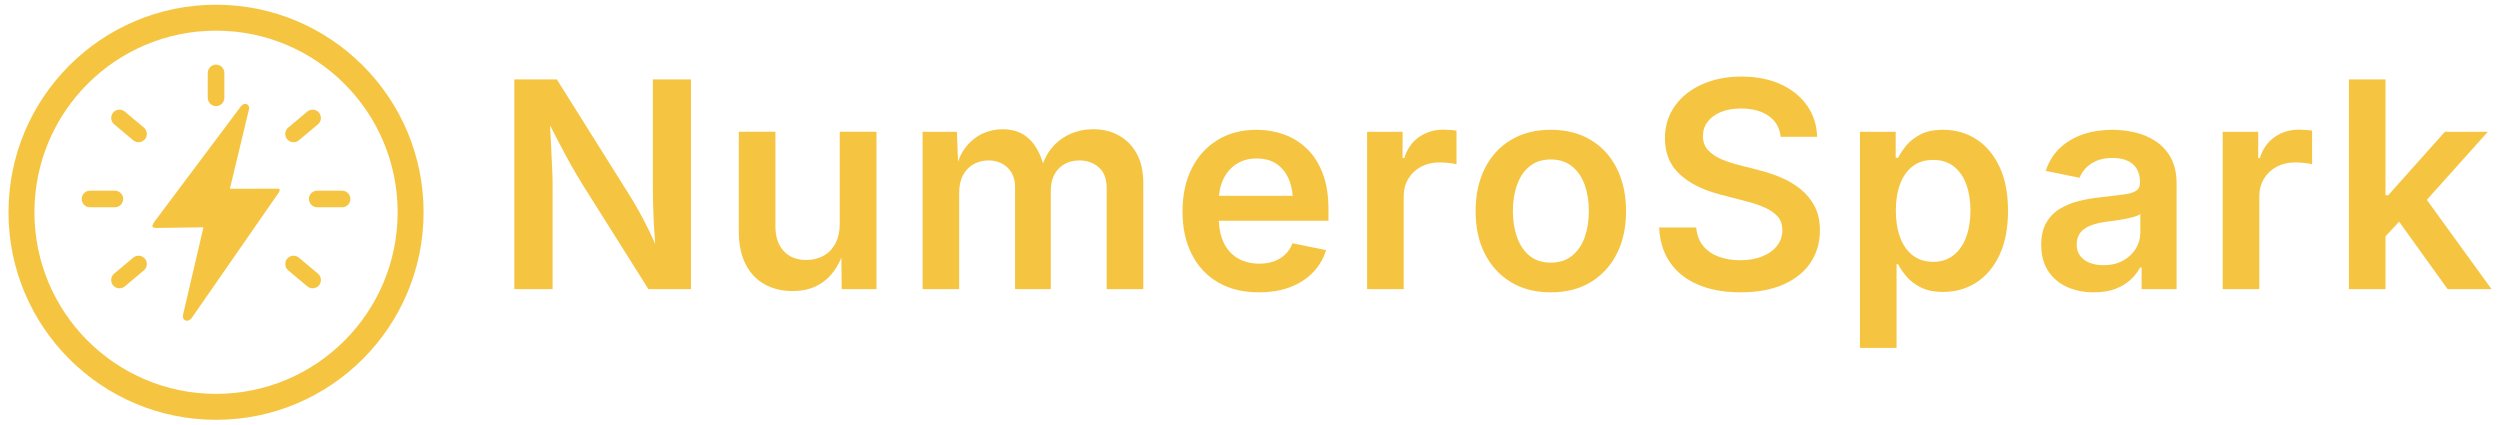 <?xml version="1.0" encoding="UTF-8"?> <svg xmlns="http://www.w3.org/2000/svg" xmlns:xlink="http://www.w3.org/1999/xlink" xmlns:xodm="http://www.corel.com/coreldraw/odm/2003" xml:space="preserve" width="265px" height="45px" version="1.1" style="shape-rendering:geometricPrecision; text-rendering:geometricPrecision; image-rendering:optimizeQuality; fill-rule:evenodd; clip-rule:evenodd" viewBox="0 0 592.459 100.606"> <defs> <style type="text/css"> .fil0 {fill:none} .fil2 {fill:#F5C542} .fil1 {fill:#F5C542;fill-rule:nonzero} </style> </defs> <g id="Layer_x0020_1">  <g id="_2732933342592"> <rect class="fil0" width="592.459" height="100.606" rx="31.434" ry="22.357"></rect> <g> <path class="fil1" d="M121.888 68.514l0 -49.697 10.076 0 17.18 27.382c0.718,1.139 1.47,2.413 2.266,3.848 0.809,1.435 1.64,3.04 2.505,4.805 0.865,1.776 1.719,3.735 2.574,5.886l-1.003 0c-0.159,-1.867 -0.295,-3.78 -0.42,-5.75 -0.126,-1.97 -0.217,-3.836 -0.263,-5.601 -0.057,-1.765 -0.09,-3.267 -0.09,-4.487l0 -26.083 9.039 0 0 49.697 -10.098 0 -15.519 -24.65c-0.979,-1.582 -1.901,-3.13 -2.766,-4.667 -0.866,-1.537 -1.8,-3.267 -2.801,-5.203 -1.003,-1.936 -2.21,-4.27 -3.633,-7.003l1.264 0c0.137,2.415 0.251,4.714 0.365,6.889 0.113,2.163 0.205,4.099 0.285,5.818 0.079,1.707 0.113,3.086 0.113,4.133l0 24.683 -9.074 0z"></path> <path id="_1" class="fil1" d="M187.858 68.981c-2.55,0 -4.793,-0.547 -6.718,-1.639 -1.924,-1.082 -3.415,-2.676 -4.474,-4.782 -1.047,-2.107 -1.582,-4.646 -1.582,-7.617l0 -23.716 8.675 0 0 22.372c0,2.494 0.65,4.452 1.947,5.875 1.31,1.423 3.086,2.14 5.363,2.14 1.525,0 2.903,-0.341 4.098,-1.001 1.196,-0.672 2.141,-1.651 2.824,-2.937 0.672,-1.287 1.014,-2.824 1.014,-4.6l0 -21.849 8.709 0 0 37.287 -8.243 0 -0.102 -9.211 0.672 0c-1.048,3.257 -2.597,5.67 -4.646,7.276 -2.038,1.605 -4.554,2.402 -7.537,2.402z"></path> <path id="_2" class="fil1" d="M218.636 68.514l0 -37.287 8.14 0 0.331 8.971 -0.627 0c0.535,-2.231 1.355,-4.041 2.482,-5.442 1.128,-1.4 2.437,-2.436 3.94,-3.119 1.502,-0.672 3.074,-1.013 4.713,-1.013 2.698,0 4.873,0.842 6.524,2.538 1.662,1.686 2.835,4.179 3.519,7.47l-1.037 0c0.513,-2.233 1.389,-4.077 2.619,-5.557 1.24,-1.48 2.709,-2.596 4.405,-3.336 1.698,-0.739 3.519,-1.115 5.454,-1.115 2.244,0 4.259,0.489 6.035,1.468 1.787,0.98 3.199,2.403 4.235,4.281 1.048,1.878 1.571,4.213 1.571,6.991l0 25.15 -8.676 0 0 -23.818c0,-2.311 -0.625,-3.997 -1.901,-5.067 -1.264,-1.069 -2.789,-1.605 -4.565,-1.605 -1.378,0 -2.585,0.308 -3.598,0.9 -1.024,0.603 -1.81,1.434 -2.357,2.493 -0.547,1.047 -0.819,2.277 -0.819,3.677l0 23.42 -8.471 0 0 -24.216c0,-1.89 -0.593,-3.405 -1.765,-4.555 -1.184,-1.139 -2.699,-1.719 -4.543,-1.719 -1.264,0 -2.425,0.296 -3.484,0.866 -1.059,0.58 -1.889,1.434 -2.516,2.572 -0.626,1.139 -0.934,2.54 -0.934,4.202l0 22.85 -8.675 0z"></path> <path id="_3" class="fil1" d="M298.348 69.277c-3.769,0 -6.991,-0.786 -9.701,-2.368 -2.698,-1.571 -4.77,-3.803 -6.227,-6.672 -1.458,-2.869 -2.186,-6.239 -2.186,-10.133 0,-3.848 0.717,-7.218 2.152,-10.111 1.434,-2.891 3.461,-5.157 6.102,-6.785 2.63,-1.64 5.727,-2.448 9.29,-2.448 2.266,0 4.43,0.365 6.49,1.093 2.05,0.741 3.871,1.867 5.465,3.404 1.594,1.538 2.835,3.485 3.735,5.852 0.899,2.369 1.354,5.192 1.354,8.46l0 2.732 -30.489 0 0 -5.897 26.186 0 -4.076 1.73c0,-2.095 -0.319,-3.928 -0.957,-5.522 -0.648,-1.593 -1.617,-2.823 -2.891,-3.722 -1.276,-0.889 -2.87,-1.333 -4.782,-1.333 -1.913,0 -3.541,0.456 -4.873,1.355 -1.333,0.899 -2.357,2.095 -3.052,3.598 -0.706,1.503 -1.047,3.176 -1.047,5.02l0 4.077c0,2.357 0.399,4.338 1.195,5.966 0.798,1.628 1.924,2.846 3.371,3.666 1.446,0.831 3.119,1.241 5.032,1.241 1.275,0 2.425,-0.183 3.461,-0.557 1.025,-0.365 1.924,-0.911 2.675,-1.629 0.763,-0.729 1.333,-1.605 1.709,-2.653l7.969 1.629c-0.603,2.003 -1.627,3.756 -3.074,5.26 -1.434,1.502 -3.245,2.664 -5.419,3.506 -2.163,0.831 -4.634,1.241 -7.412,1.241z"></path> <path id="_4" class="fil1" d="M323.979 68.514l0 -37.287 8.414 0 0 6.228 0.399 0c0.66,-2.152 1.832,-3.814 3.495,-4.987 1.673,-1.161 3.574,-1.742 5.704,-1.742 0.489,0 1.036,0.023 1.639,0.068 0.603,0.035 1.116,0.091 1.537,0.16l0 7.97c-0.364,-0.103 -0.934,-0.205 -1.742,-0.297 -0.796,-0.09 -1.582,-0.136 -2.367,-0.136 -1.594,0 -3.041,0.353 -4.316,1.036 -1.275,0.694 -2.277,1.64 -3.006,2.858 -0.717,1.207 -1.082,2.607 -1.082,4.178l0 21.951 -8.675 0z"></path> <path id="_5" class="fil1" d="M367.497 69.277c-3.621,0 -6.775,-0.797 -9.439,-2.414 -2.664,-1.616 -4.725,-3.86 -6.182,-6.74 -1.458,-2.88 -2.186,-6.228 -2.186,-10.053 0,-3.871 0.728,-7.253 2.186,-10.156 1.457,-2.904 3.518,-5.158 6.182,-6.752 2.664,-1.605 5.818,-2.402 9.439,-2.402 3.654,0 6.808,0.797 9.472,2.402 2.676,1.594 4.737,3.848 6.194,6.752 1.457,2.903 2.186,6.285 2.186,10.156 0,3.825 -0.729,7.173 -2.186,10.053 -1.457,2.88 -3.518,5.124 -6.194,6.74 -2.664,1.617 -5.818,2.414 -9.472,2.414zm0 -7.036c2.026,0 3.712,-0.546 5.055,-1.628 1.343,-1.093 2.345,-2.562 3.006,-4.406 0.648,-1.844 0.978,-3.906 0.978,-6.171 0,-2.289 -0.33,-4.361 -0.978,-6.205 -0.661,-1.845 -1.663,-3.314 -3.006,-4.406 -1.343,-1.082 -3.029,-1.629 -5.055,-1.629 -2.027,0 -3.701,0.547 -5.022,1.629 -1.32,1.092 -2.311,2.55 -2.96,4.395 -0.66,1.832 -0.99,3.904 -0.99,6.216 0,2.265 0.33,4.327 0.99,6.171 0.649,1.844 1.64,3.313 2.96,4.406 1.321,1.082 2.995,1.628 5.022,1.628z"></path> <path id="_6" class="fil1" d="M412.483 69.277c-3.849,0 -7.196,-0.592 -10.031,-1.799 -2.835,-1.195 -5.055,-2.948 -6.649,-5.237 -1.605,-2.288 -2.471,-5.066 -2.607,-8.334l8.778 0c0.159,1.73 0.694,3.176 1.628,4.337 0.933,1.151 2.174,2.016 3.712,2.585 1.526,0.57 3.233,0.843 5.101,0.843 1.957,0 3.689,-0.296 5.18,-0.9 1.502,-0.592 2.676,-1.435 3.518,-2.516 0.854,-1.081 1.275,-2.322 1.275,-3.746 0,-1.298 -0.375,-2.368 -1.116,-3.211 -0.751,-0.842 -1.799,-1.559 -3.142,-2.152 -1.343,-0.58 -2.914,-1.103 -4.713,-1.548l-5.636 -1.469c-4.167,-1.069 -7.401,-2.675 -9.724,-4.838 -2.333,-2.152 -3.495,-4.988 -3.495,-8.506 0,-2.937 0.797,-5.498 2.369,-7.696 1.582,-2.208 3.745,-3.916 6.478,-5.124 2.732,-1.218 5.841,-1.821 9.302,-1.821 3.541,0 6.637,0.615 9.313,1.833 2.664,1.229 4.748,2.915 6.25,5.078 1.504,2.152 2.289,4.611 2.346,7.367l-8.63 0c-0.228,-2.129 -1.173,-3.781 -2.858,-4.953 -1.674,-1.173 -3.86,-1.753 -6.558,-1.753 -1.868,0 -3.473,0.284 -4.816,0.853 -1.343,0.57 -2.379,1.344 -3.097,2.323 -0.729,0.968 -1.093,2.095 -1.093,3.358 0,1.39 0.432,2.517 1.287,3.405 0.854,0.888 1.935,1.605 3.233,2.14 1.31,0.536 2.618,0.968 3.962,1.299l4.634 1.195c1.845,0.455 3.632,1.036 5.374,1.776 1.731,0.728 3.29,1.662 4.679,2.778 1.389,1.127 2.494,2.494 3.325,4.088 0.819,1.604 1.23,3.484 1.23,5.635 0,2.915 -0.741,5.476 -2.232,7.697 -1.492,2.208 -3.644,3.927 -6.445,5.169 -2.8,1.229 -6.181,1.844 -10.132,1.844z"></path> <path id="_7" class="fil1" d="M440.778 82.462l0 -51.235 8.471 0 0 6.171 0.569 0c0.444,-0.9 1.082,-1.856 1.902,-2.869 0.831,-1.025 1.946,-1.913 3.358,-2.653 1.412,-0.751 3.211,-1.116 5.42,-1.116 2.892,0 5.487,0.729 7.799,2.197 2.311,1.469 4.155,3.633 5.522,6.491 1.366,2.857 2.049,6.352 2.049,10.485 0,4.099 -0.66,7.572 -1.993,10.44 -1.343,2.87 -3.165,5.056 -5.487,6.559 -2.323,1.502 -4.964,2.254 -7.924,2.254 -2.118,0 -3.883,-0.365 -5.306,-1.093 -1.423,-0.718 -2.561,-1.594 -3.405,-2.619 -0.842,-1.013 -1.491,-1.969 -1.935,-2.868l-0.365 0 0 19.856 -8.675 0zm17.352 -20.414c1.935,0 3.552,-0.536 4.861,-1.595 1.321,-1.047 2.311,-2.493 2.971,-4.326 0.673,-1.845 1.003,-3.917 1.003,-6.228 0,-2.311 -0.33,-4.372 -0.98,-6.182 -0.66,-1.81 -1.639,-3.233 -2.96,-4.269 -1.309,-1.037 -2.937,-1.549 -4.895,-1.549 -1.913,0 -3.53,0.49 -4.839,1.491 -1.31,1.002 -2.311,2.402 -2.983,4.19 -0.684,1.788 -1.025,3.894 -1.025,6.319 0,2.425 0.341,4.554 1.025,6.376 0.672,1.821 1.673,3.233 2.994,4.247 1.332,1.013 2.938,1.526 4.828,1.526z"></path> <path id="_8" class="fil1" d="M496.205 69.277c-2.357,0 -4.475,-0.421 -6.365,-1.275 -1.89,-0.865 -3.381,-2.118 -4.475,-3.791 -1.081,-1.663 -1.627,-3.723 -1.627,-6.171 0,-2.106 0.386,-3.86 1.184,-5.238 0.785,-1.378 1.855,-2.481 3.199,-3.302 1.343,-0.819 2.857,-1.445 4.554,-1.867 1.685,-0.421 3.45,-0.717 5.272,-0.899 2.151,-0.251 3.904,-0.455 5.271,-0.637 1.355,-0.171 2.345,-0.468 2.983,-0.866 0.626,-0.398 0.945,-1.025 0.945,-1.867l0 -0.171c0,-1.218 -0.239,-2.254 -0.729,-3.12 -0.489,-0.853 -1.218,-1.502 -2.186,-1.958 -0.968,-0.455 -2.163,-0.683 -3.586,-0.683 -1.447,0 -2.698,0.217 -3.757,0.66 -1.047,0.445 -1.913,1.025 -2.585,1.731 -0.66,0.717 -1.15,1.48 -1.468,2.311l-8.038 -1.639c0.739,-2.198 1.867,-4.02 3.403,-5.454 1.537,-1.434 3.371,-2.505 5.488,-3.222 2.13,-0.706 4.43,-1.059 6.922,-1.059 1.754,0 3.53,0.205 5.318,0.615 1.799,0.41 3.438,1.104 4.918,2.084 1.492,0.979 2.699,2.288 3.61,3.939 0.91,1.639 1.366,3.711 1.366,6.205l0 24.911 -8.3 0 0 -5.135 -0.342 0c-0.558,1.048 -1.309,2.016 -2.277,2.915 -0.967,0.9 -2.175,1.628 -3.609,2.175 -1.434,0.535 -3.131,0.808 -5.089,0.808zm2.243 -6.433c1.799,0 3.347,-0.353 4.644,-1.07 1.31,-0.706 2.312,-1.651 3.041,-2.812 0.717,-1.173 1.081,-2.448 1.081,-3.826l0 -4.406c-0.285,0.228 -0.774,0.444 -1.446,0.638 -0.683,0.204 -1.434,0.376 -2.277,0.535 -0.831,0.16 -1.651,0.285 -2.459,0.398 -0.82,0.115 -1.503,0.205 -2.049,0.274 -1.298,0.171 -2.459,0.466 -3.507,0.865 -1.047,0.399 -1.868,0.956 -2.448,1.685 -0.592,0.717 -0.888,1.662 -0.888,2.812 0,1.07 0.273,1.97 0.82,2.687 0.546,0.729 1.287,1.276 2.231,1.651 0.945,0.375 2.027,0.569 3.257,0.569z"></path> <path id="_9" class="fil1" d="M526.743 68.514l0 -37.287 8.414 0 0 6.228 0.399 0c0.66,-2.152 1.832,-3.814 3.495,-4.987 1.673,-1.161 3.575,-1.742 5.704,-1.742 0.489,0 1.036,0.023 1.639,0.068 0.603,0.035 1.117,0.091 1.537,0.16l0 7.97c-0.364,-0.103 -0.934,-0.205 -1.742,-0.297 -0.796,-0.09 -1.582,-0.136 -2.367,-0.136 -1.594,0 -3.041,0.353 -4.316,1.036 -1.275,0.694 -2.277,1.64 -3.006,2.858 -0.717,1.207 -1.082,2.607 -1.082,4.178l0 21.951 -8.675 0z"></path> <path id="_10" class="fil1" d="M564.602 56.776l0 -10.509 1.366 0 13.435 -15.04 10.178 0 -16.474 18.376 -1.811 0 -6.694 7.173zm-7.947 11.738l0 -49.697 8.675 0 0 49.697 -8.675 0zm23.386 0l-12.206 -16.975 5.864 -6.137 16.747 23.112 -10.405 0z"></path> <g> <path class="fil2" d="M51.198 93.34c-23.769,0 -43.037,-19.268 -43.037,-43.037 0,-23.769 19.268,-43.037 43.037,-43.037 23.769,0 43.037,19.268 43.037,43.037 0,23.769 -19.268,43.037 -43.037,43.037zm49.185 -43.037c0,-27.164 -22.02,-49.185 -49.185,-49.185 -27.164,0 -49.185,22.021 -49.185,49.185 0,27.165 22.021,49.185 49.185,49.185 27.165,0 49.185,-22.02 49.185,-49.185z"></path> <path class="fil2" d="M29.577 67.866l4.522 -3.793c0.829,-0.696 0.938,-1.944 0.242,-2.772 -0.696,-0.829 -1.943,-0.938 -2.772,-0.243l-4.521 3.794c-0.829,0.696 -0.938,1.943 -0.243,2.772 0.696,0.829 1.943,0.938 2.772,0.242z"></path> <path class="fil2" d="M21.323 49.122l5.901 0c1.083,0 1.969,-0.886 1.969,-1.968 0,-1.082 -0.886,-1.967 -1.969,-1.967l-5.901 0c-1.083,0 -1.968,0.885 -1.968,1.968 0,1.081 0.885,1.967 1.968,1.967z"></path> <path class="fil2" d="M27.052 29.459l4.521 3.794c0.829,0.695 2.076,0.586 2.772,-0.242 0.696,-0.829 0.586,-2.077 -0.243,-2.772l-4.521 -3.794c-0.829,-0.696 -2.077,-0.587 -2.772,0.242 -0.695,0.83 -0.586,2.077 0.243,2.772z"></path> <path class="fil2" d="M49.233 17.281l0 5.902c0,1.082 0.885,1.968 1.968,1.968 1.082,0 1.967,-0.886 1.967,-1.968l0 -5.902c0,-1.083 -0.885,-1.967 -1.968,-1.967 -1.082,0 -1.967,0.884 -1.967,1.967z"></path> <path class="fil2" d="M68.299 30.238c-0.829,0.696 -0.938,1.944 -0.242,2.773 0.695,0.828 1.942,0.937 2.771,0.242l4.522 -3.794c0.828,-0.695 0.937,-1.942 0.242,-2.772 -0.695,-0.829 -1.943,-0.938 -2.772,-0.242l-4.521 3.793z"></path> <path class="fil2" d="M81.074 45.187l-5.902 0c-1.083,0 -1.968,0.885 -1.968,1.968 0,1.081 0.885,1.967 1.968,1.967l5.902 0c1.082,0 1.967,-0.886 1.967,-1.968 0,-1.082 -0.885,-1.967 -1.967,-1.967z"></path> <path class="fil2" d="M75.353 64.853l-4.521 -3.795c-0.829,-0.695 -2.077,-0.586 -2.772,0.243 -0.695,0.828 -0.586,2.076 0.242,2.772l4.522 3.793c0.829,0.696 2.076,0.587 2.771,-0.242 0.696,-0.829 0.587,-2.076 -0.242,-2.771z"></path> <path class="fil2" d="M45.529 75.225l20.556 -29.621c0.132,-0.184 0.429,-0.796 -0.111,-0.894 -3.831,0.006 -7.661,0.013 -11.492,0.02l4.555 -18.957c0.179,-0.941 -1.009,-1.852 -2.047,-0.441l-20.223 26.98c-1.369,1.859 -0.405,1.717 1.269,1.694 3.314,-0.045 6.864,-0.09 10.178,-0.135l-4.817 20.637c-0.348,1.555 1.235,2.064 2.132,0.717z"></path> </g> </g> </g> </g> </svg> 